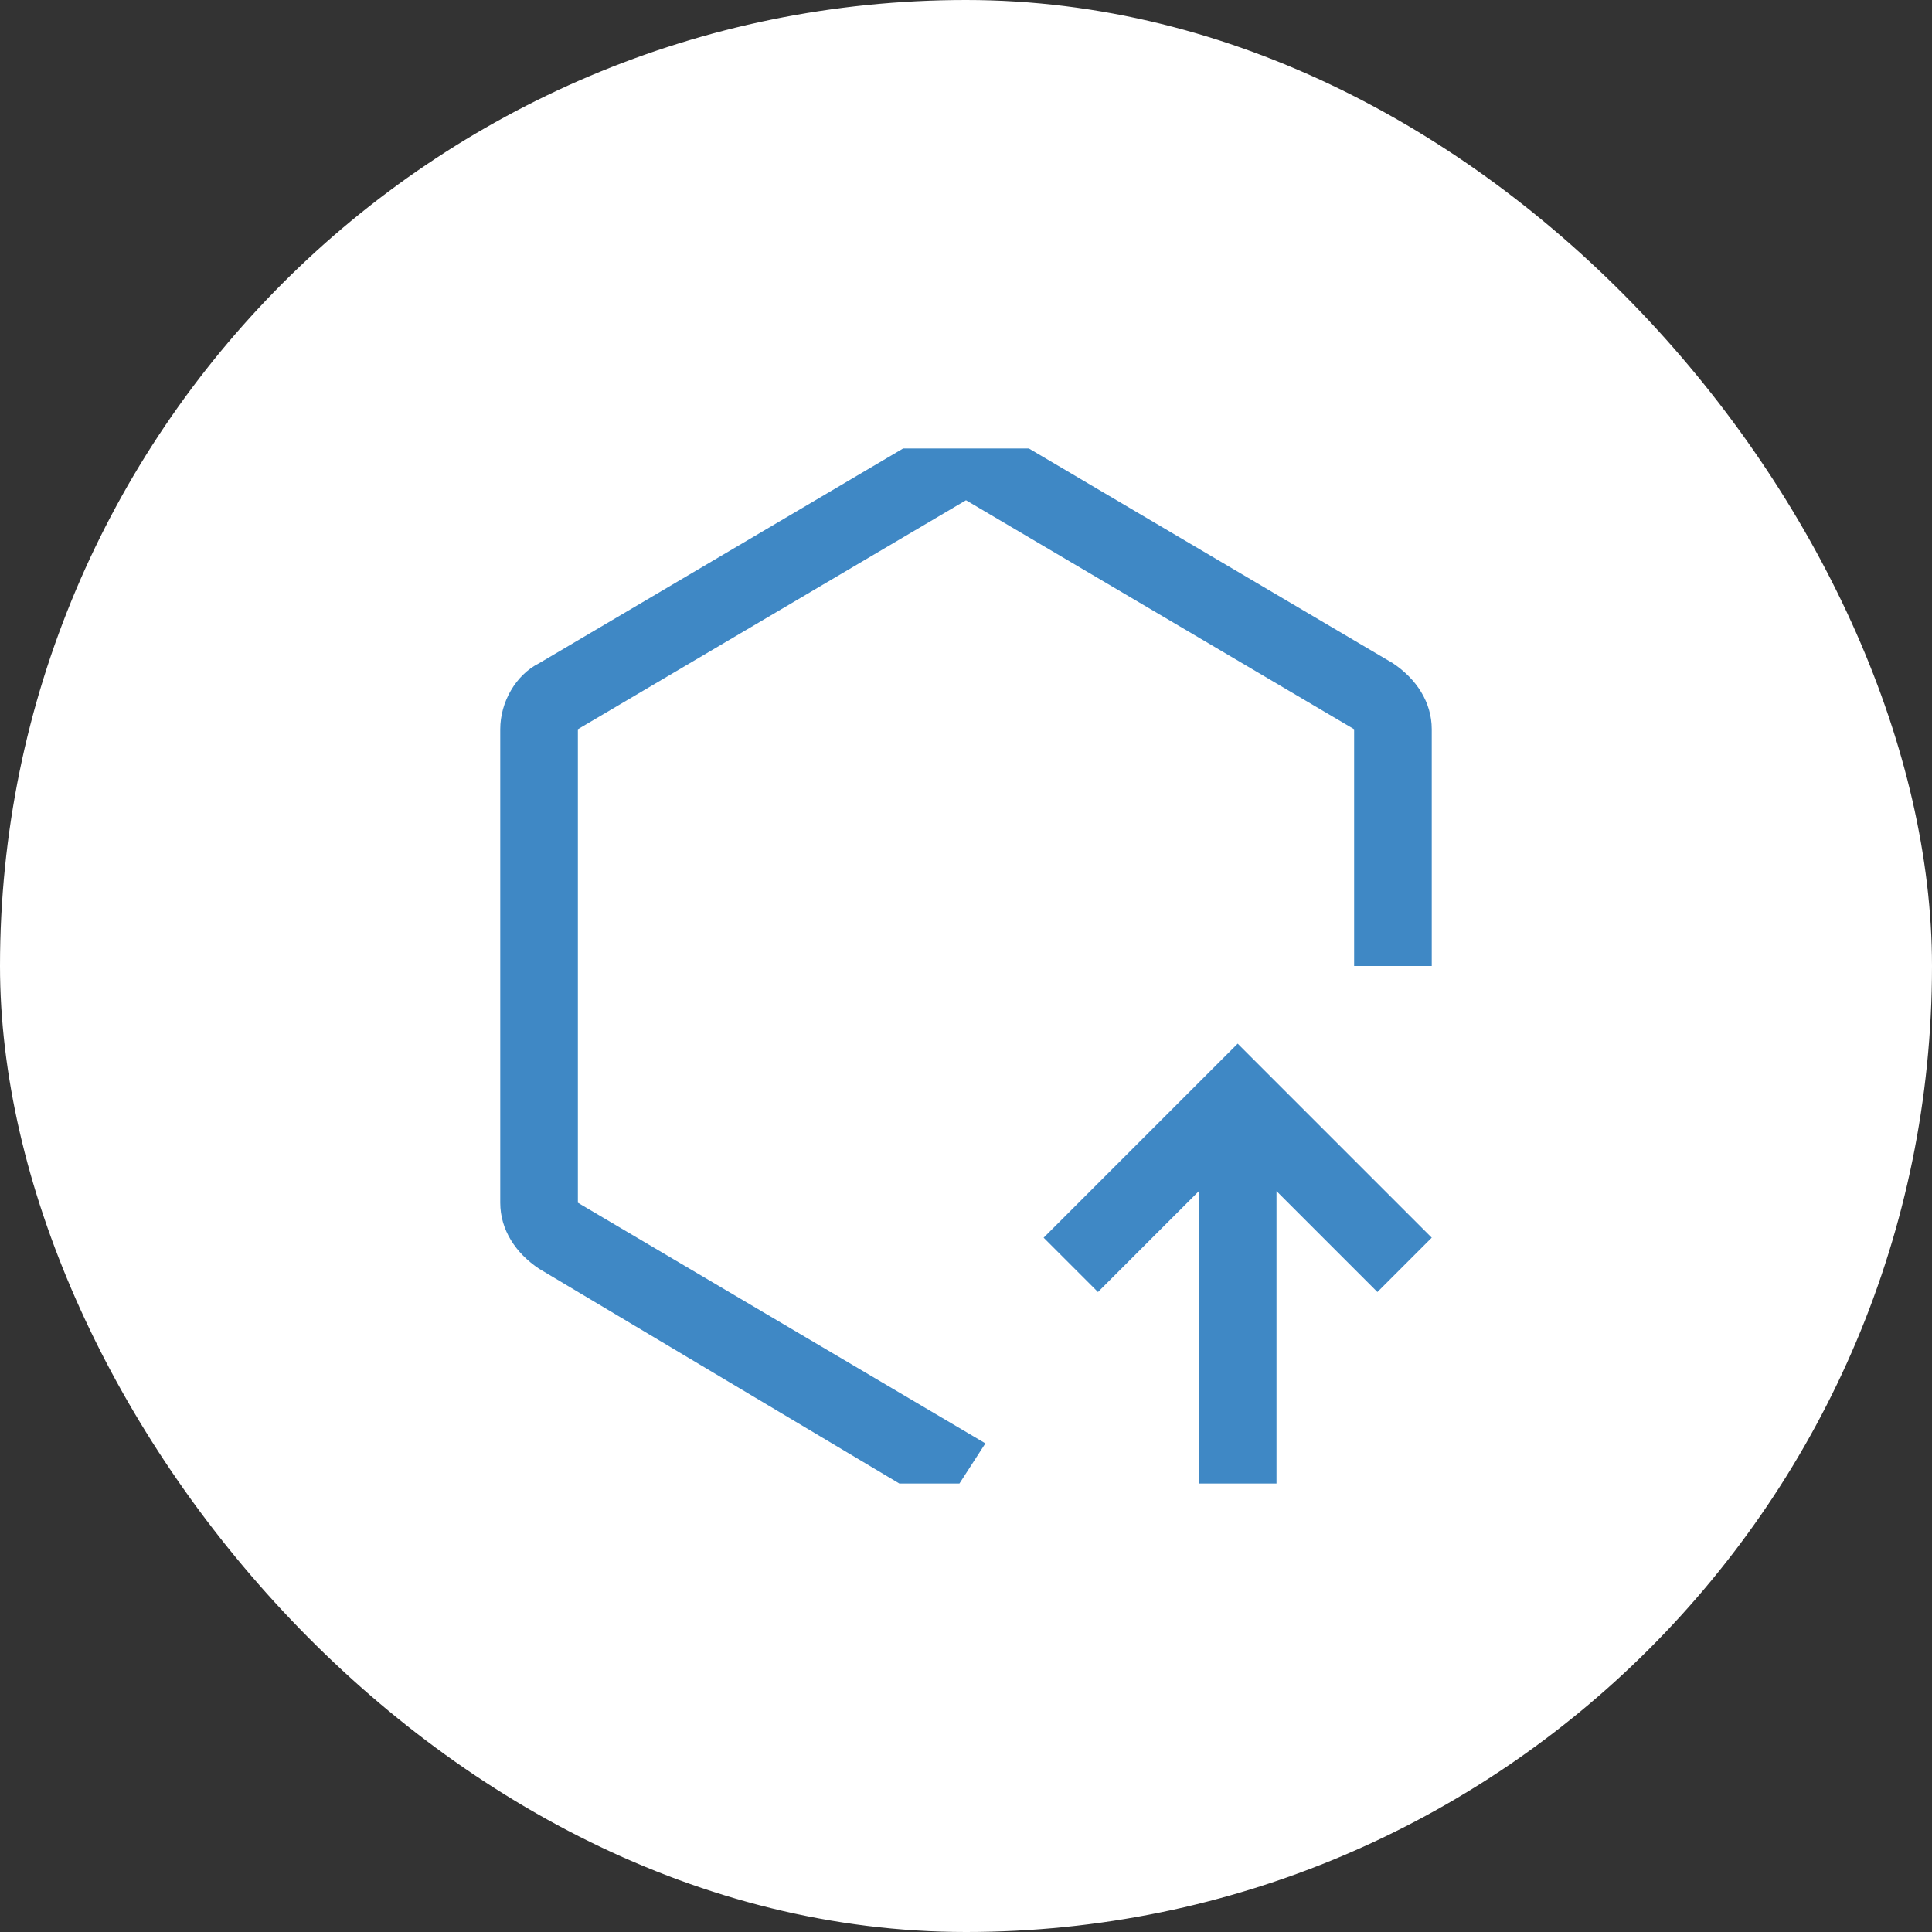 <svg width="56" height="56" viewBox="0 0 56 56" fill="none" xmlns="http://www.w3.org/2000/svg">
<rect x="0" y="0" width="56" height="56" fill="#333333" stroke="none"/>
<rect width="56" height="56" rx="28" fill="white"/>
<g clip-path="url(#clip0_8540_20999)">
<path d="M41.5 35.875L39.925 37.45L37 34.525V43.75H34.75V34.525L31.825 37.45L30.25 35.875L35.875 30.25L41.5 35.875Z" fill="#3F88C5"/>
<path d="M27.325 43.75L15.625 36.775C14.95 36.325 14.5 35.65 14.5 34.862V21.137C14.5 20.35 14.95 19.562 15.625 19.225L26.875 12.588C27.212 12.363 27.55 12.25 28 12.25C28.45 12.25 28.788 12.363 29.125 12.588L40.375 19.225C41.05 19.675 41.5 20.35 41.5 21.137V28H39.25V21.137L28 14.5L16.75 21.137V34.862L28.562 41.837L27.325 43.75Z" fill="#3F88C5"/>
</g>
<defs>
<clipPath id="clip0_8540_20999">
<rect width="30" height="30" fill="white" transform="translate(13 13)"/>
</clipPath>
</defs>
</svg>
